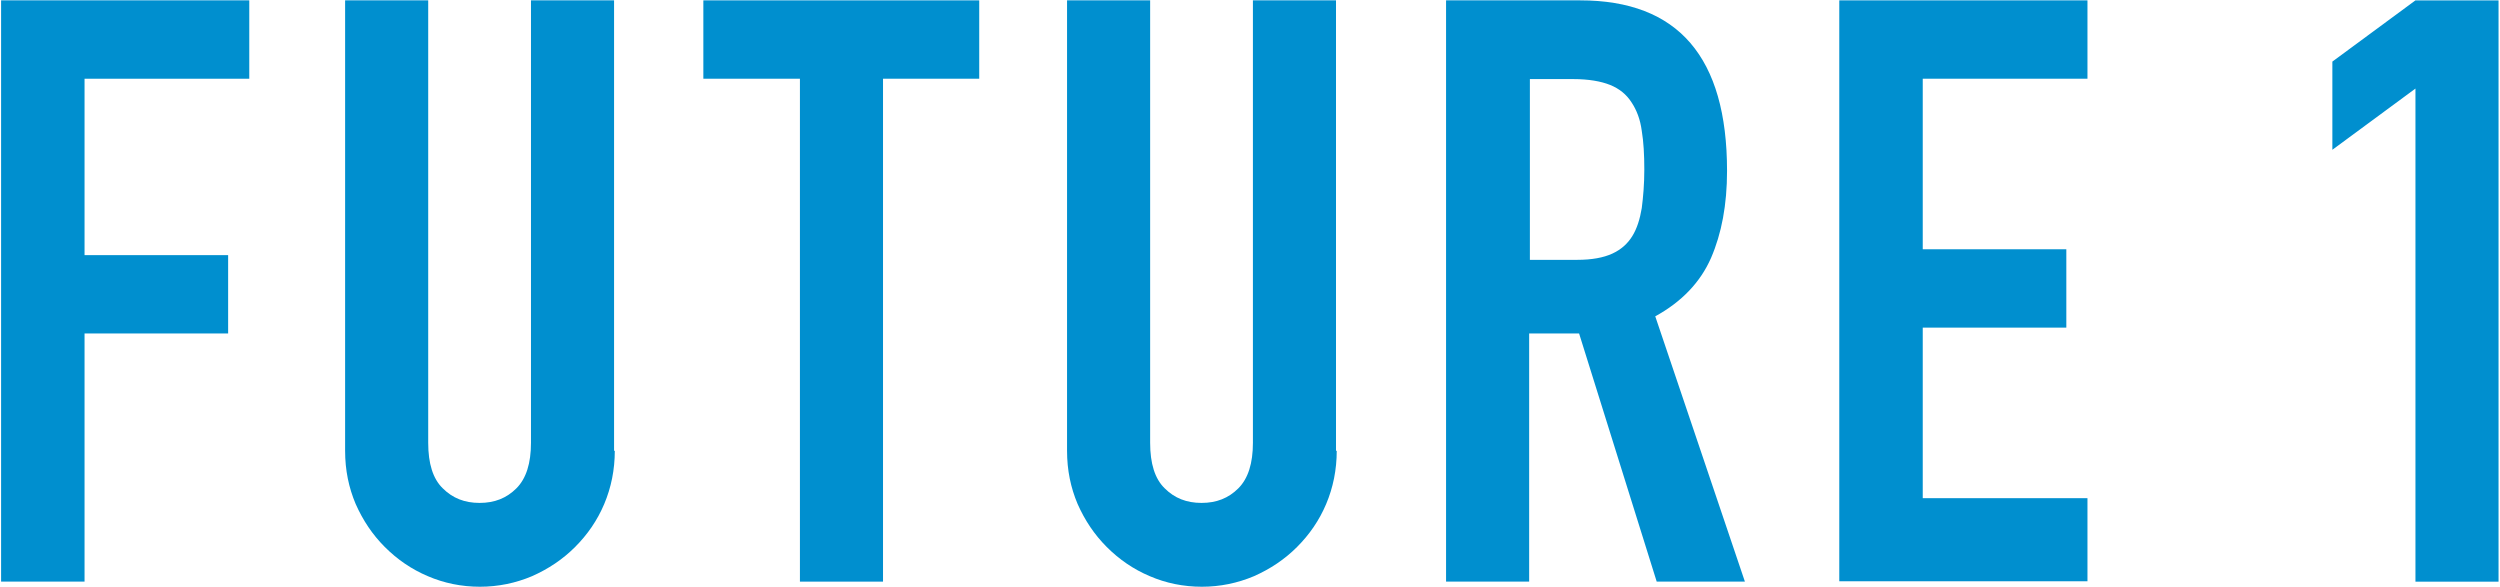 <?xml version="1.0" encoding="utf-8"?>
<!-- Generator: Adobe Illustrator 24.3.0, SVG Export Plug-In . SVG Version: 6.00 Build 0)  -->
<svg version="1.1" id="レイヤー_1" xmlns="http://www.w3.org/2000/svg" xmlns:xlink="http://www.w3.org/1999/xlink" x="0px"
	 y="0px" width="686px" height="161px" viewBox="0 0 686 161" style="enable-background:new 0 0 686 161;" xml:space="preserve">
<style type="text/css">
	.st0{fill:#008FCF;}
</style>
<g>
	<path class="st0" d="M0.3,0.1h68.1v21.5H23.2V70h39.4v21.5H23.2v68.1H0.3V0.1z"/>
	<path class="st0" d="M168.7,123.7c0,5.2-1,10.1-2.9,14.6c-1.9,4.5-4.6,8.4-8,11.8c-3.4,3.4-7.3,6-11.8,8c-4.5,1.9-9.3,2.9-14.3,2.9
		c-5.1,0-9.9-1-14.3-2.9c-4.5-1.9-8.4-4.6-11.8-8c-3.4-3.4-6-7.3-8-11.8c-1.9-4.5-2.9-9.3-2.9-14.6V0.1h22.8v121.4
		c0,5.7,1.3,9.9,4,12.5c2.7,2.7,6,4,10.1,4s7.4-1.3,10.1-4s4-6.9,4-12.5V0.1h22.8V123.7z"/>
	<path class="st0" d="M219.4,21.6H193V0.1h75.7v21.5h-26.4v138h-22.8V21.6z"/>
	<path class="st0" d="M366.8,123.7c0,5.2-1,10.1-2.9,14.6c-1.9,4.5-4.6,8.4-8,11.8c-3.4,3.4-7.3,6-11.8,8c-4.5,1.9-9.3,2.9-14.3,2.9
		c-5.1,0-9.9-1-14.3-2.9c-4.5-1.9-8.4-4.6-11.8-8c-3.4-3.4-6-7.3-8-11.8c-1.9-4.5-2.9-9.3-2.9-14.6V0.1h22.8v121.4
		c0,5.7,1.3,9.9,4,12.5c2.7,2.7,6,4,10.1,4s7.4-1.3,10.1-4s4-6.9,4-12.5V0.1h22.8V123.7z"/>
	<path class="st0" d="M396.9,0.1h36.7c26.9,0,40.3,15.6,40.3,46.8c0,9.3-1.5,17.2-4.4,23.9c-2.9,6.6-8,12-15.3,16l24.6,72.8h-24.2
		l-21.3-68.1h-13.7v68.1h-22.8V0.1z M419.8,71.3h13c4,0,7.2-0.6,9.6-1.7c2.4-1.1,4.2-2.7,5.5-4.8c1.3-2.1,2.1-4.7,2.6-7.7
		c0.4-3.1,0.7-6.6,0.7-10.6c0-4-0.2-7.6-0.7-10.6c-0.4-3.1-1.4-5.7-2.8-7.8c-1.4-2.2-3.4-3.8-5.9-4.8c-2.5-1-5.9-1.6-10.1-1.6h-11.9
		V71.3z"/>
	<path class="st0" d="M504.7,0.1h68.1v21.5h-45.2v46.8H567v21.5h-39.4v46.8h45.2v22.8h-68.1V0.1z"/>
	<path class="st0" d="M662.8,24.3L640,41.1V16.9l22.8-16.8h22.8v159.5h-22.8V24.3z"/>
</g>
</svg>
